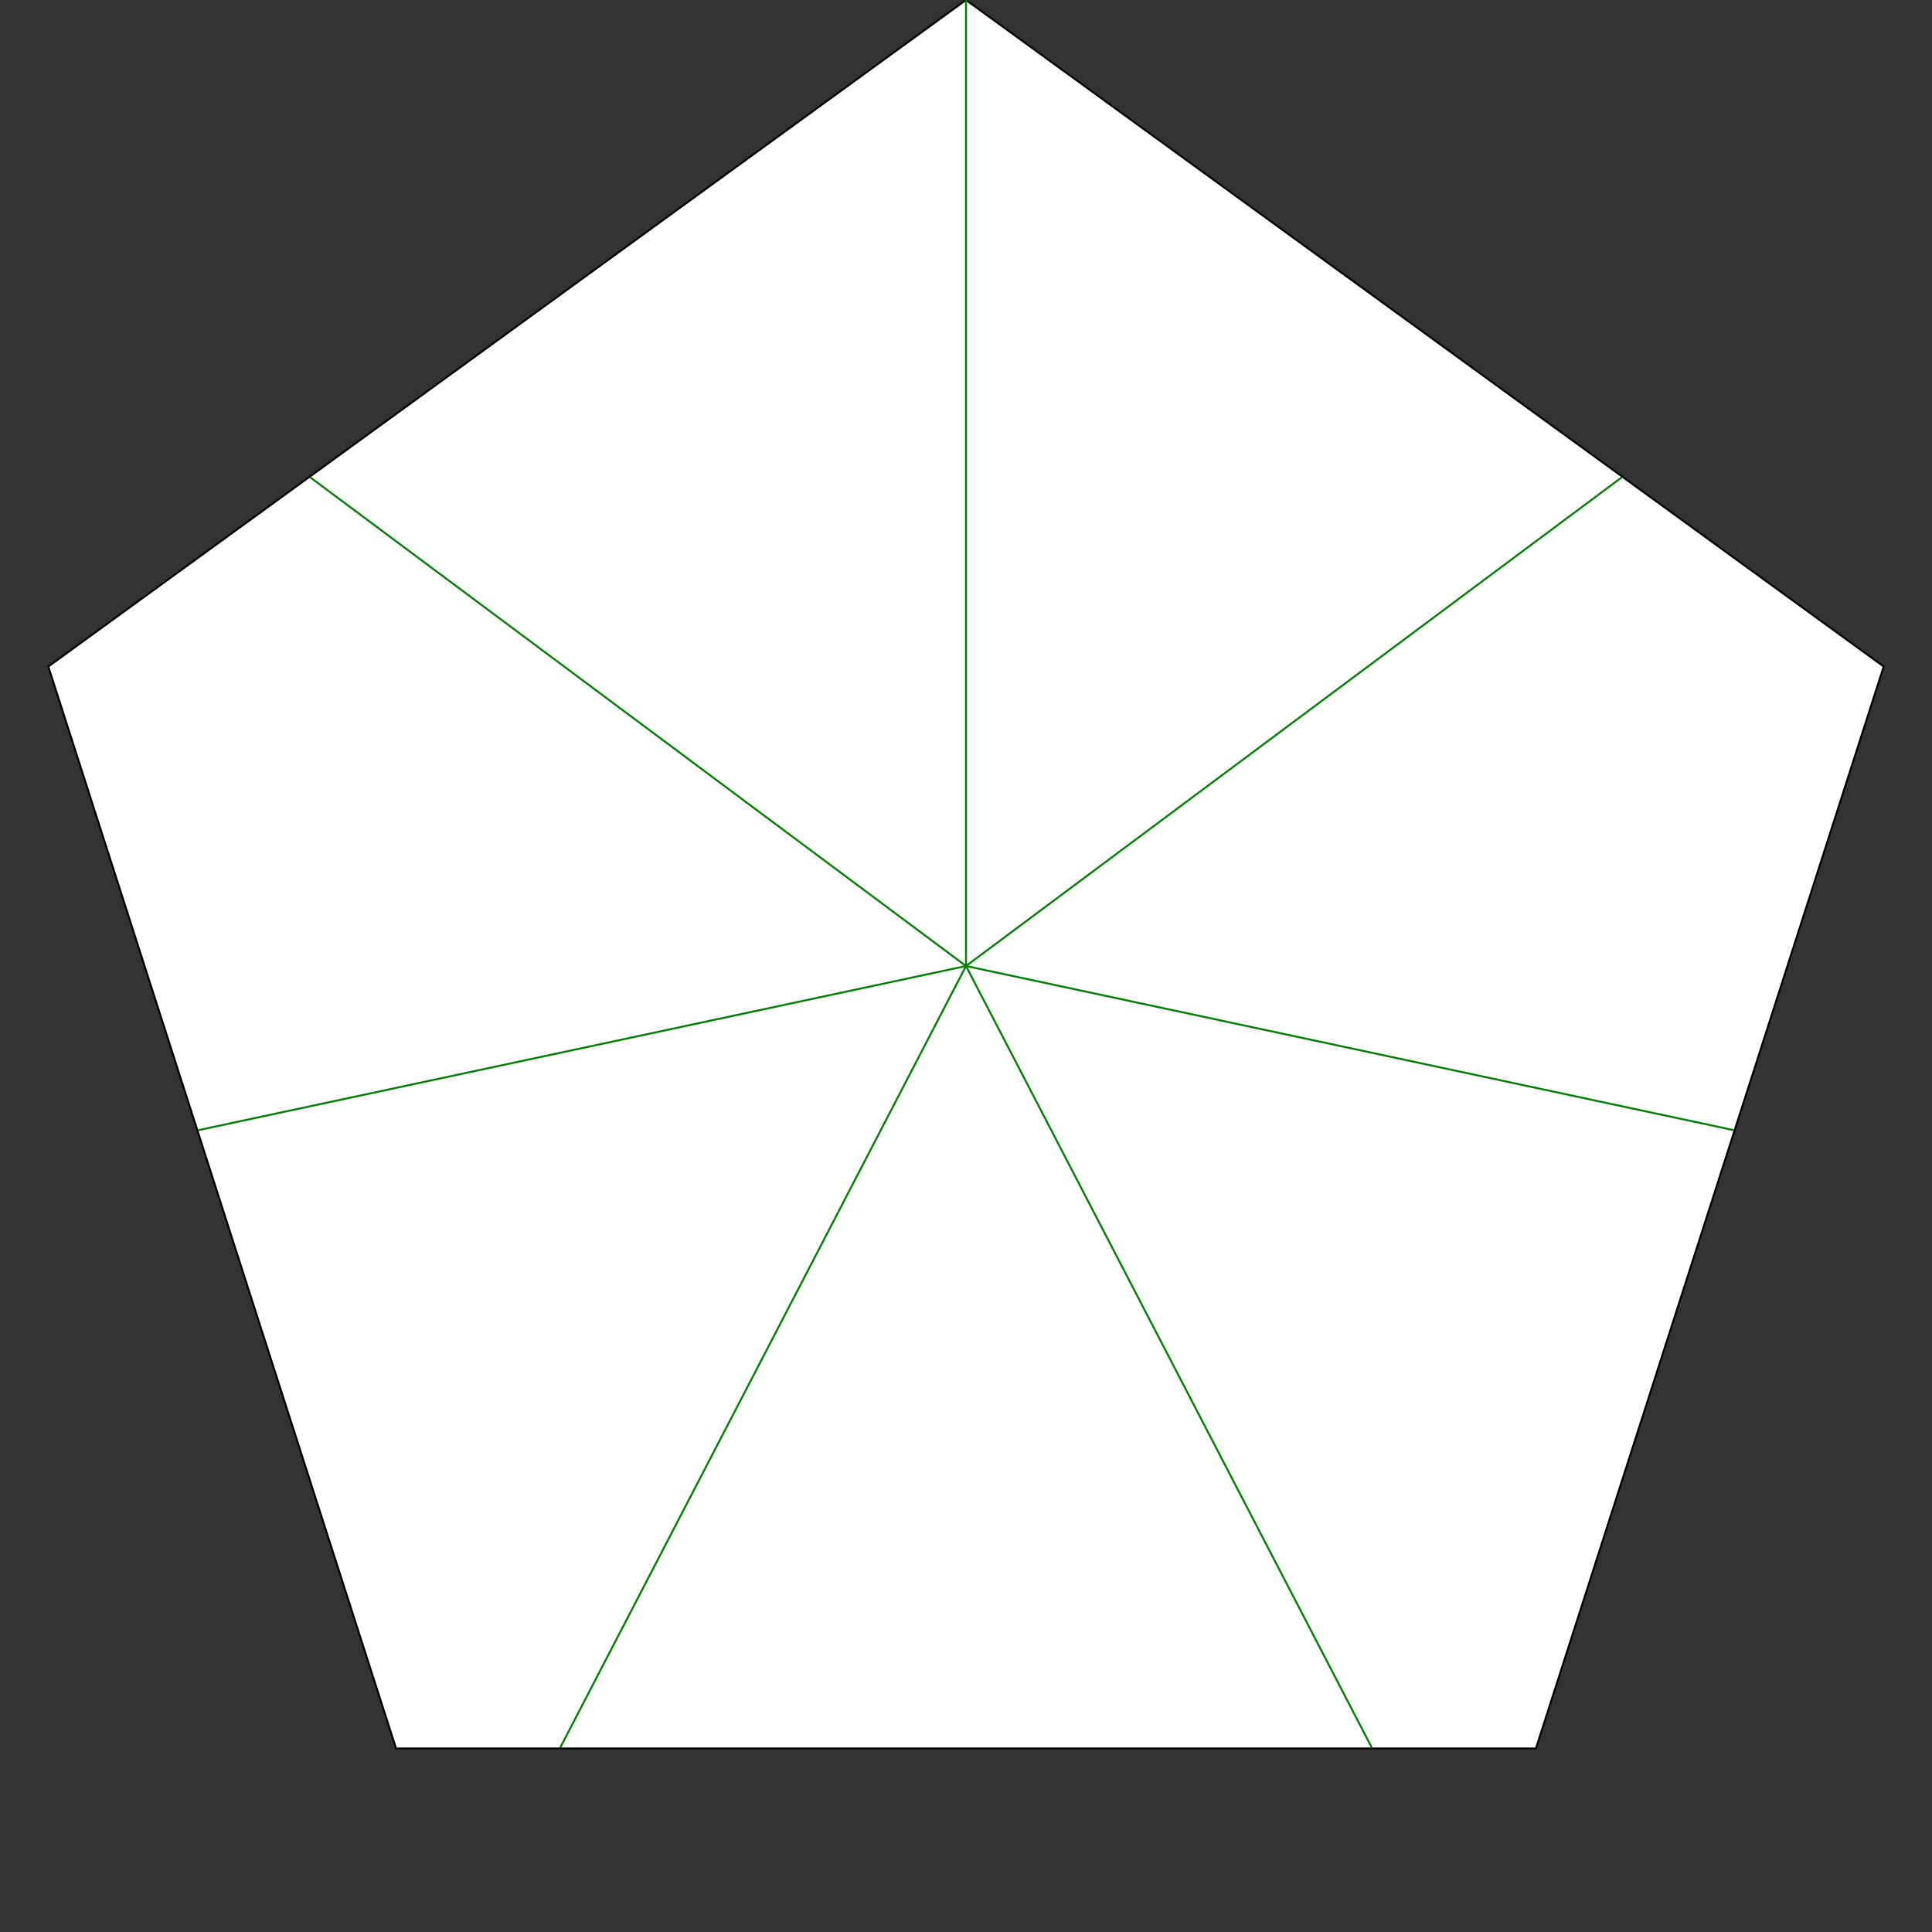 <svg viewBox="0 0 400 400" xmlns="http://www.w3.org/2000/svg">
<rect x="0" y="0" width="400" height="400" fill="#333333" stroke="none"/>
<g transform="scale(200) translate(1 1)" stroke-width="0.002">
<polygon fill="white" stroke="black" points="0.00,-1.00 0.95,-0.31 0.59,0.81 -0.59,0.81 -0.95,-0.31 "/>
<line x1="0" y1="0" x2="6.123233995736766e-17" y2="-1.0" stroke="green" />
<line x1="0" y1="0" x2="0.679" y2="-0.506" stroke="green" />
<line x1="0" y1="0" x2="0.795" y2="0.17" stroke="green" />
<line x1="0" y1="0" x2="0.42" y2="0.809" stroke="green" />
<line x1="0" y1="0" x2="-0.42" y2="0.809" stroke="green" />
<line x1="0" y1="0" x2="-0.795" y2="0.17" stroke="green" />
<line x1="0" y1="0" x2="-0.679" y2="-0.506" stroke="green" />
</g>
</svg>
